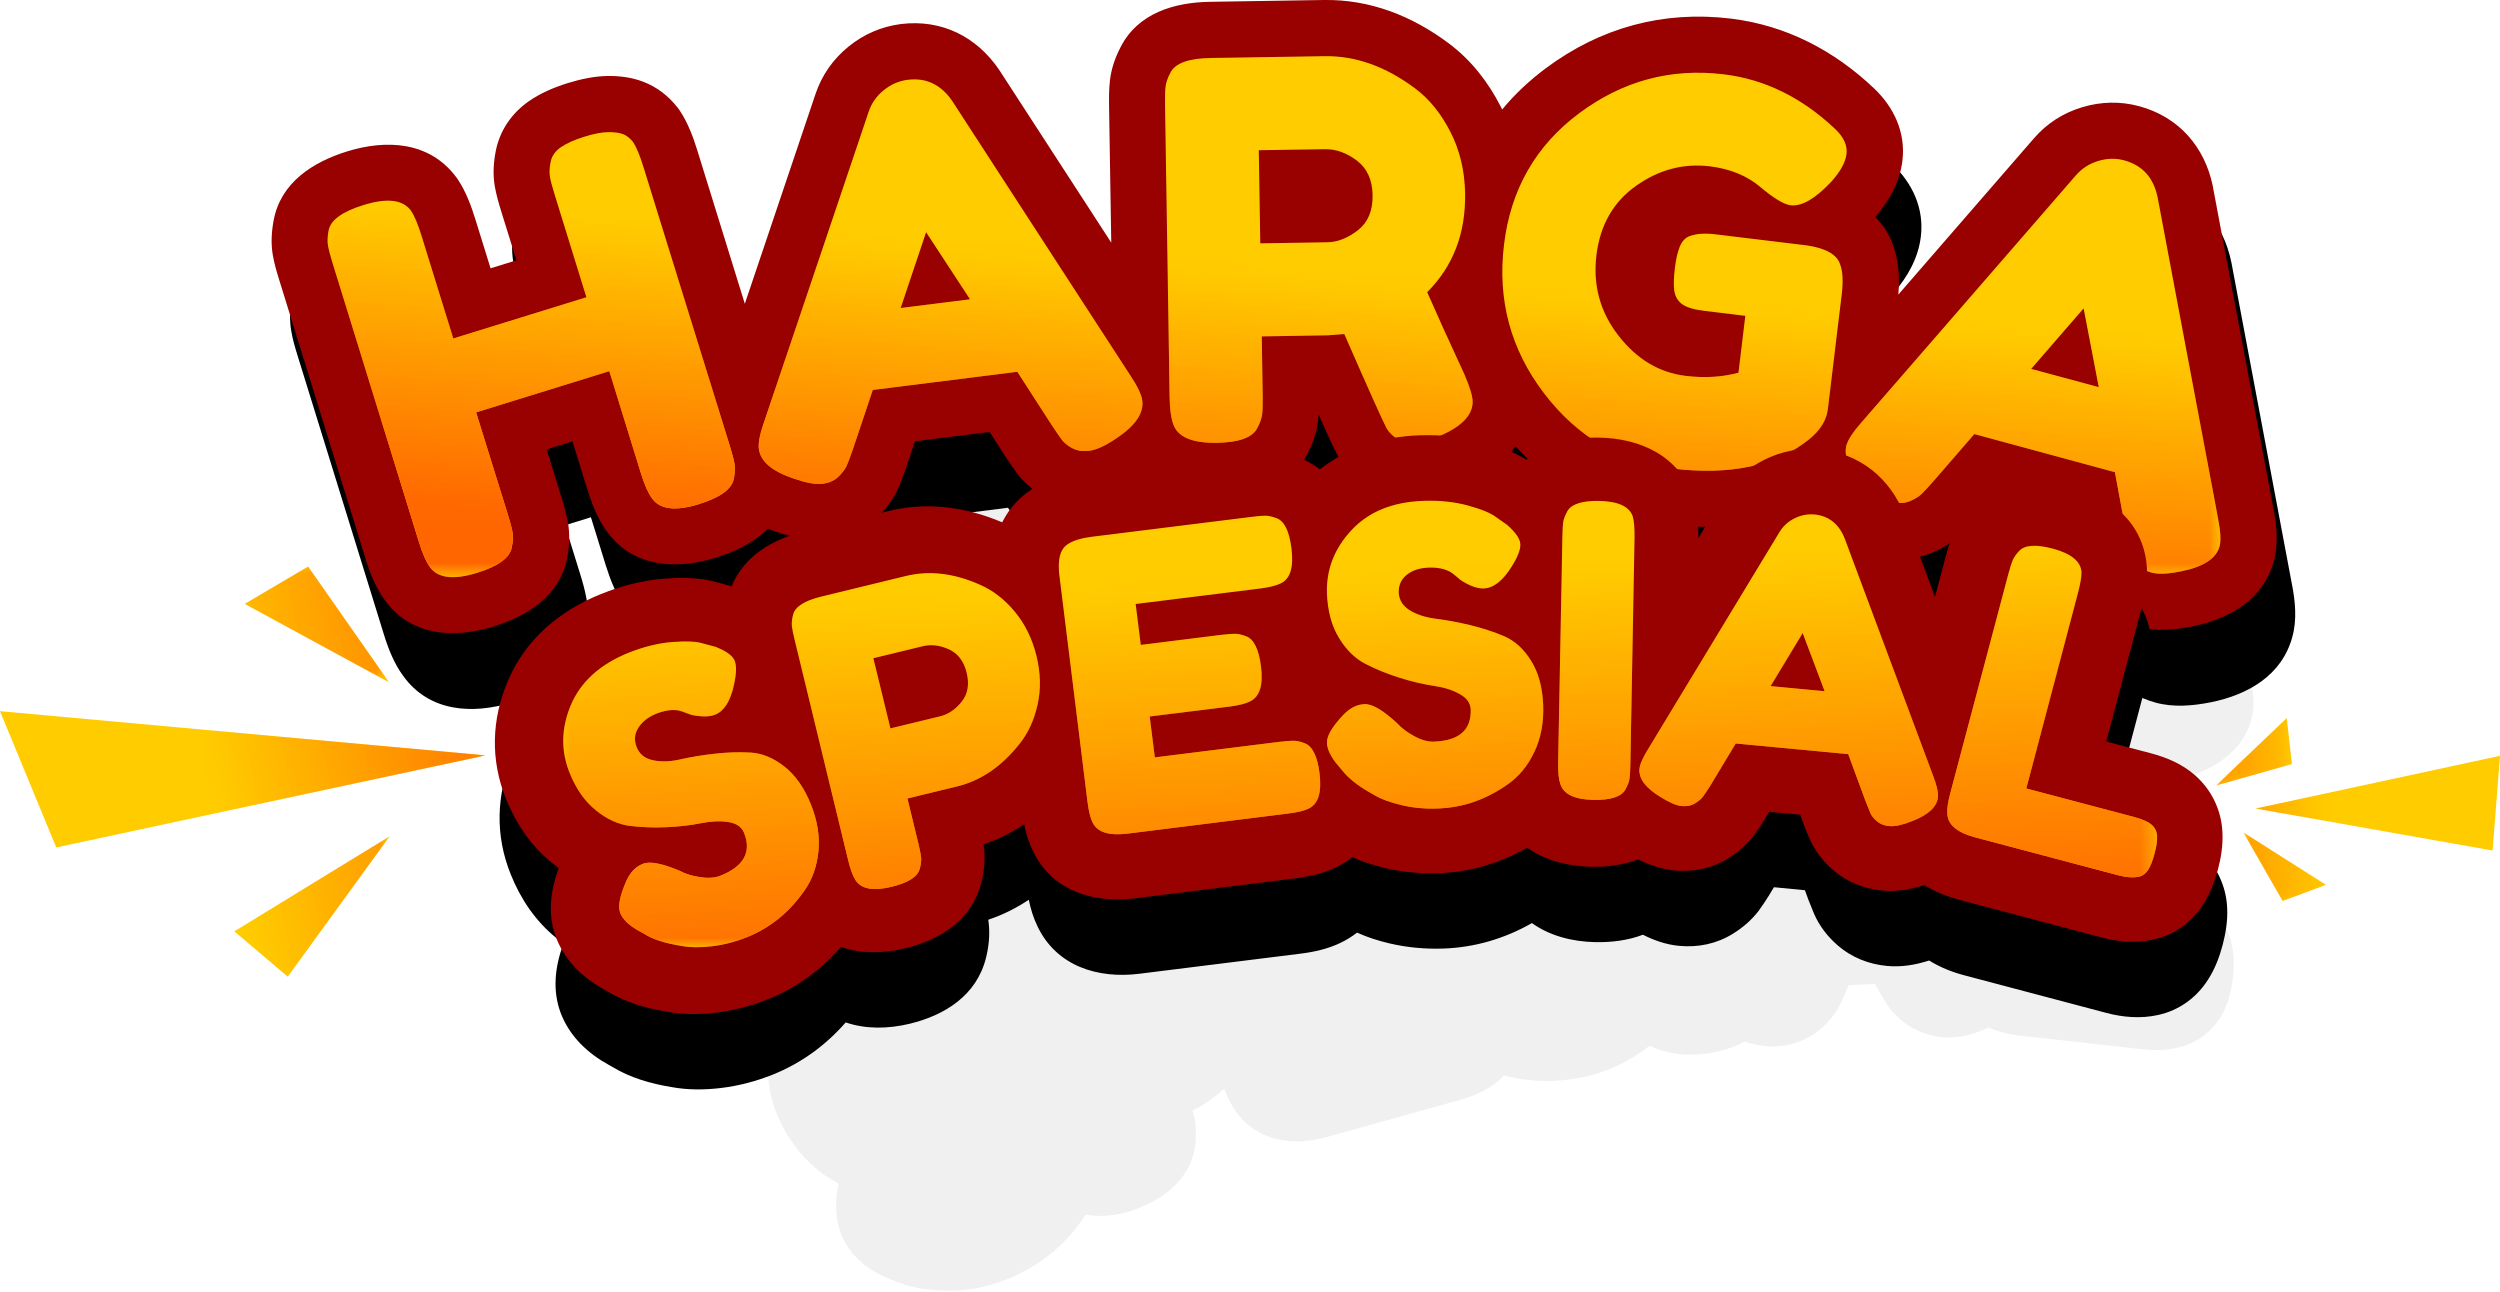 <?xml version="1.0" encoding="UTF-8"?><svg xmlns="http://www.w3.org/2000/svg" xmlns:xlink="http://www.w3.org/1999/xlink" height="93.0" preserveAspectRatio="xMidYMid meet" version="1.0" viewBox="0.0 -0.0 180.0 93.0" width="180.0" zoomAndPan="magnify"><g><g id="change1_1"><path clip-rule="evenodd" d="M137.106,38.391l6.8-10.669 c0.642-1.018,1.552-1.805,2.642-2.324c1.076-0.505,2.245-0.707,3.429-0.57c2.498,0.296,4.338,1.862,5.19,4.209l0.007,0.022 l6.519,18.841c0.375,1.025,0.657,2.137,0.527,3.234c-0.289,2.433-2.18,3.905-4.338,4.685c-1.068,0.383-2.209,0.657-3.342,0.52 c-0.289-0.029-0.57-0.087-0.845-0.159l-0.837,7.479l2.786,0.31c1.025,0.116,2.021,0.368,2.895,0.931 c1.141,0.744,1.913,1.891,2.173,3.227c0.144,0.751,0.137,1.516,0.058,2.267c-0.087,0.758-0.245,1.502-0.556,2.202 c-0.527,1.206-1.48,2.151-2.714,2.62c-1.011,0.39-2.101,0.462-3.176,0.339l-8.922-0.996c-0.794-0.087-1.552-0.282-2.252-0.578 c-0.78,0.383-1.61,0.657-2.498,0.707c-1.126,0.058-2.223-0.202-3.176-0.809c-0.686-0.44-1.27-1.003-1.704-1.696 c-0.173-0.289-0.339-0.577-0.505-0.866l-0.014-0.022l-0.253-0.455L133.1,70.94l-0.195,0.476l-0.014,0.029 c-0.152,0.354-0.31,0.707-0.491,1.047c-0.347,0.628-0.809,1.169-1.357,1.631c-0.888,0.751-1.985,1.155-3.147,1.213 c-0.794,0.043-1.552-0.101-2.296-0.347c-0.83,0.469-1.797,0.744-2.794,0.873c-1.422,0.188-2.844,0.022-4.021-0.577 c-1.494,1.177-3.227,1.985-5.125,2.332c-1.083,0.202-2.195,0.267-3.292,0.173c-0.7-0.058-1.4-0.173-2.079-0.361 c-0.26,0.274-0.556,0.534-0.895,0.765c-0.722,0.491-1.545,0.801-2.382,1.032l-9.522,2.649c-2.462,0.686-5.068,0.282-6.576-1.949 c-0.332-0.469-0.577-0.996-0.772-1.538c-0.679,0.621-1.437,1.148-2.274,1.574c0.022,0.079,0.043,0.159,0.065,0.238 c0.18,0.686,0.209,1.386,0.144,2.093c-0.231,2.346-1.971,3.826-4.021,4.663c-1.278,0.52-2.635,0.729-3.891,0.498 c-0.996,1.559-2.317,2.859-3.949,3.812c-0.953,0.563-1.971,0.996-3.039,1.285c-0.967,0.26-1.971,0.419-2.974,0.383 c-1.271-0.022-2.577-0.188-3.754-0.693l-0.224-0.079c-1.372-0.513-2.584-1.35-3.335-2.635c-0.787-1.35-0.809-2.851-0.513-4.317 c-0.152-0.079-0.31-0.166-0.462-0.253c-1.422-0.837-2.527-2.05-3.357-3.465c-1.292-2.209-1.588-4.678-0.938-7.147 c0.7-2.685,2.49-4.707,4.858-6.093c1.148-0.671,2.375-1.191,3.674-1.494c1.068-0.245,2.209-0.411,3.306-0.245l0.852,0.101 c0.426-1.761,1.761-2.967,3.364-3.739c-0.123-0.014-0.253-0.036-0.383-0.065c-0.159-0.029-0.31-0.058-0.469-0.094 c-0.722,0.96-1.776,1.682-2.895,2.223c-2.288,1.097-4.938,1.335-6.836-0.628c-0.65-0.664-1.141-1.501-1.538-2.339l-1.343-2.786 l-1.494,0.715l1.357,2.823c0.224,0.462,0.44,0.946,0.606,1.429c0.217,0.679,0.289,1.386,0.26,2.093 c-0.079,2.368-1.848,3.898-3.826,4.844c-2.288,1.097-4.938,1.335-6.836-0.628c-0.65-0.657-1.141-1.502-1.538-2.332l-7.724-16.091 c-0.224-0.462-0.448-0.946-0.606-1.437c-0.224-0.679-0.289-1.386-0.26-2.093c0.079-2.368,1.848-3.891,3.826-4.844 c2.274-1.09,4.909-1.335,6.836,0.585l0.065,0.065l0.058,0.065c0.585,0.65,1.032,1.465,1.415,2.252l1.35,2.815l1.494-0.715 l-1.364-2.851c-0.224-0.462-0.448-0.946-0.606-1.429c-0.224-0.686-0.289-1.4-0.26-2.122c0.051-1.292,0.628-2.454,1.566-3.342 c0.635-0.592,1.393-1.054,2.173-1.429c0.736-0.361,1.523-0.657,2.339-0.794c0.729-0.116,1.473-0.137,2.202,0.022 c0.873,0.188,1.66,0.628,2.31,1.242l0.101,0.094l0.094,0.108c0.585,0.65,1.032,1.458,1.415,2.245l4.245,8.843l2.389-13.348 c0.217-1.184,0.751-2.259,1.566-3.147c0.809-0.881,1.812-1.509,2.96-1.834c2.418-0.671,4.721,0.072,6.396,1.92l0.014,0.022 l8.287,9.392l-1.357-8.258c-0.087-0.513-0.159-1.032-0.18-1.545c-0.022-0.715,0.116-1.415,0.339-2.086 c0.744-2.252,2.866-3.22,5.031-3.573l6.858-1.126c2.786-0.462,5.479,0.173,7.948,1.502c1.494,0.801,2.714,1.971,3.696,3.35 c0.043,0.051,0.079,0.108,0.116,0.166c0.621-1.025,1.379-1.992,2.274-2.888c2.938-2.945,6.576-4.555,10.734-4.663 c3.4-0.094,6.526,0.989,9.305,2.931c1.386,0.975,2.317,2.404,2.368,4.129c0.036,1.321-0.433,2.548-1.141,3.638 c0.541,0.397,0.996,0.91,1.343,1.574C136.839,36.37,137.041,37.38,137.106,38.391z M141.517,53.673 c-0.043,0.022-0.087,0.051-0.123,0.072c-0.44,0.26-0.902,0.44-1.379,0.549l1.184,2.158l0.289-2.534 C141.495,53.839,141.502,53.752,141.517,53.673z M126.668,54.279c-0.144,0.014-0.289,0.022-0.433,0.036 c0.051,0.231,0.087,0.469,0.123,0.7L126.668,54.279z M115.731,51.341c-0.144-0.108-0.282-0.224-0.426-0.332 c-0.108,0.231-0.238,0.455-0.383,0.671c0.116,0.043,0.224,0.087,0.339,0.137C115.406,51.645,115.565,51.486,115.731,51.341z M104.448,52.908c-0.361-0.505-0.7-1.061-1.025-1.574c-0.108-0.159-0.209-0.318-0.31-0.476c0.014,0.115,0.022,0.238,0.022,0.354 c0.022,0.715-0.108,1.408-0.332,2.086c-0.094,0.274-0.202,0.527-0.339,0.772c0.13,0.058,0.253,0.116,0.375,0.188 C103.329,53.738,103.871,53.29,104.448,52.908z M86.069,57.68c-0.26-0.18-0.498-0.383-0.722-0.606 c-0.289-0.289-0.563-0.592-0.83-0.895l-0.022-0.022l-1.133-1.292l-4.425,1.234l-0.303,1.696l-0.007,0.029 c-0.087,0.44-0.173,0.888-0.296,1.314c-0.13,0.455-0.318,0.873-0.563,1.271c2.057-0.679,4.23-0.642,6.331-0.094 c0.108-0.339,0.26-0.671,0.448-0.989C84.943,58.64,85.463,58.105,86.069,57.68z" fill-opacity=".059" fill-rule="evenodd"/></g><g id="change1_2"><path clip-rule="evenodd" d="M138.008,26.675l9.767-11.254c0.931-1.076,2.115-1.834,3.479-2.245 c1.343-0.397,2.743-0.433,4.093-0.065c2.851,0.772,4.736,2.916,5.313,5.789l0.007,0.029l4.338,23.064 c0.253,1.263,0.39,2.606,0.043,3.862c-0.751,2.786-3.212,4.172-5.862,4.707c-1.307,0.26-2.678,0.383-3.978,0.029 c-1.242-0.339-2.346-0.996-3.162-2c-0.592-0.729-1.039-1.552-1.263-2.469c-0.108-0.462-0.209-0.931-0.303-1.4v-0.029l-0.375-2 l-5.219-1.415l-1.328,1.538l-0.022,0.022c-0.346,0.39-0.707,0.787-1.09,1.155c-0.606,0.57-1.328,0.989-2.101,1.307 c-1.234,0.498-2.563,0.527-3.84,0.18c-1.285-0.347-2.397-1.141-3.393-2.014c-0.556-0.491-1.076-1.032-1.516-1.617 c-3.162,1.538-6.778,1.79-10.33,1.357c-4.331-0.52-7.962-2.476-10.821-5.616c-0.866,1.292-2.231,2.259-3.747,2.931 c-1.104,0.491-2.288,0.888-3.516,0.91c-1.321,0.014-2.599-0.339-3.674-1.126c-0.693-0.513-1.292-1.119-1.747-1.848l-0.065-0.101 l-0.051-0.101c-0.404-0.729-0.758-1.574-1.104-2.339c-0.087-0.202-0.18-0.404-0.267-0.606c-0.014,0.137-0.022,0.282-0.043,0.419 c-0.094,0.837-0.368,1.617-0.751,2.368c-1.249,2.49-3.898,3.248-6.475,3.292c-1.725,0.029-3.436-0.31-4.779-1.184 c-0.087,0.058-0.173,0.123-0.267,0.18c-1.104,0.744-2.332,1.372-3.667,1.545c-1.271,0.159-2.555-0.036-3.682-0.65 c-0.823-0.448-1.552-1.047-2.108-1.805c-0.282-0.39-0.549-0.787-0.809-1.184l-0.022-0.029l-1.097-1.704l-5.371,0.679l-0.642,1.92 l-0.007,0.029c-0.18,0.498-0.361,1.003-0.577,1.48c-0.339,0.765-0.852,1.422-1.444,2.007c-0.953,0.931-2.166,1.465-3.479,1.631 c-1.328,0.166-2.657-0.144-3.905-0.57c-0.18-0.065-0.361-0.13-0.534-0.202c-1.003,0.996-2.353,1.66-3.754,2.093 c-2.851,0.881-5.977,0.7-7.854-1.913c-0.642-0.888-1.061-1.949-1.386-2.989l-1.076-3.479l-1.862,0.578l1.09,3.516 c0.18,0.577,0.347,1.177,0.455,1.776c0.137,0.823,0.094,1.66-0.058,2.483c-0.505,2.736-2.83,4.209-5.299,4.974 c-2.851,0.881-5.977,0.7-7.847-1.913c-0.65-0.881-1.068-1.949-1.386-2.981l-6.215-20.075c-0.18-0.578-0.354-1.177-0.455-1.776 c-0.144-0.823-0.094-1.66,0.058-2.483c0.505-2.743,2.83-4.209,5.299-4.974c2.837-0.881,5.948-0.715,7.854,1.862l0.065,0.079 l0.058,0.087c0.57,0.866,0.953,1.884,1.256,2.866l1.09,3.523l1.862-0.578l-1.104-3.559c-0.173-0.578-0.347-1.177-0.448-1.769 c-0.144-0.837-0.101-1.682,0.058-2.512c0.289-1.502,1.155-2.758,2.411-3.624c0.837-0.585,1.797-0.989,2.772-1.292 c0.924-0.289,1.891-0.505,2.859-0.52c0.866-0.007,1.74,0.101,2.555,0.404c0.989,0.375,1.826,1.018,2.483,1.848l0.101,0.13 l0.087,0.137c0.57,0.859,0.953,1.884,1.256,2.866l3.414,11.023l5.096-15.123c0.455-1.343,1.263-2.498,2.368-3.393 c1.09-0.888,2.368-1.451,3.761-1.624c2.931-0.368,5.486,0.902,7.118,3.342l0.014,0.022l8.027,12.373l-0.159-9.854 c-0.007-0.606-0.007-1.227,0.065-1.834c0.094-0.83,0.375-1.617,0.751-2.368c1.256-2.49,3.898-3.248,6.482-3.285l8.172-0.13 c3.328-0.058,6.36,1.148,8.995,3.126c1.603,1.191,2.83,2.765,3.732,4.541c0.036,0.065,0.072,0.137,0.108,0.209 c0.895-1.083,1.949-2.079,3.147-2.967c3.927-2.924,8.446-4.165,13.304-3.573c3.978,0.484,7.428,2.281,10.323,5.024 c1.451,1.379,2.288,3.198,2.043,5.212c-0.188,1.545-0.946,2.895-1.956,4.043c0.563,0.556,1.011,1.234,1.292,2.065 C138.052,24.271,138.109,25.484,138.008,26.675z" fill-rule="evenodd"/></g><g id="change2_1"><path clip-rule="evenodd" d="M136.68,21.21l9.767-11.254c0.924-1.068,2.115-1.834,3.479-2.238 c1.343-0.404,2.736-0.44,4.093-0.072c2.851,0.772,4.728,2.916,5.313,5.797v0.022l4.338,23.071c0.253,1.256,0.39,2.599,0.051,3.855 c-0.751,2.786-3.212,4.172-5.862,4.707c-1.307,0.26-2.685,0.383-3.985,0.029c-1.234-0.332-2.339-0.996-3.155-2 c-0.592-0.722-1.04-1.552-1.263-2.462c-0.108-0.469-0.209-0.938-0.303-1.408l-0.007-0.029l-0.368-1.992l-5.219-1.415l-1.328,1.53 l-0.022,0.022c-0.346,0.397-0.707,0.794-1.09,1.155c-0.606,0.57-1.328,0.989-2.101,1.307c-1.234,0.498-2.563,0.527-3.84,0.18 c-1.292-0.347-2.397-1.141-3.393-2.007c-0.563-0.498-1.076-1.04-1.516-1.624c-3.162,1.545-6.778,1.79-10.33,1.364 c-4.331-0.527-7.962-2.483-10.821-5.616c-0.866,1.285-2.231,2.252-3.747,2.924c-1.112,0.491-2.288,0.888-3.516,0.91 c-1.321,0.022-2.606-0.339-3.674-1.126c-0.693-0.505-1.299-1.119-1.754-1.848l-0.058-0.101l-0.051-0.094 c-0.404-0.736-0.758-1.574-1.104-2.339c-0.087-0.202-0.18-0.411-0.274-0.614c-0.007,0.144-0.022,0.282-0.036,0.419 c-0.094,0.837-0.375,1.624-0.751,2.368c-1.256,2.49-3.898,3.248-6.482,3.292c-1.718,0.029-3.429-0.31-4.772-1.184 c-0.087,0.065-0.18,0.123-0.267,0.188c-1.104,0.736-2.339,1.372-3.674,1.538c-1.271,0.159-2.548-0.036-3.682-0.65 c-0.823-0.448-1.545-1.04-2.101-1.805c-0.282-0.383-0.549-0.787-0.816-1.184l-0.014-0.022L71.249,31.1l-5.371,0.671l-0.642,1.92 l-0.014,0.029c-0.173,0.498-0.354,1.003-0.57,1.487c-0.346,0.758-0.852,1.422-1.444,2c-0.953,0.938-2.173,1.465-3.487,1.631 c-1.321,0.166-2.649-0.144-3.898-0.57c-0.18-0.065-0.361-0.13-0.534-0.195c-1.003,0.989-2.361,1.653-3.761,2.086 c-2.844,0.881-5.977,0.7-7.847-1.913c-0.642-0.881-1.061-1.949-1.386-2.989l-1.076-3.479l-1.862,0.578l1.09,3.516 c0.173,0.577,0.347,1.177,0.448,1.776c0.144,0.83,0.101,1.66-0.051,2.483c-0.505,2.743-2.83,4.216-5.299,4.974 c-2.851,0.888-5.977,0.707-7.847-1.906c-0.65-0.888-1.068-1.949-1.386-2.989l-6.215-20.075c-0.18-0.578-0.354-1.177-0.455-1.769 c-0.144-0.83-0.094-1.668,0.058-2.49c0.505-2.736,2.83-4.209,5.291-4.974c2.844-0.881,5.948-0.715,7.861,1.862l0.065,0.087 l0.058,0.087c0.57,0.859,0.953,1.884,1.256,2.866l1.09,3.516l1.862-0.578l-1.104-3.552c-0.18-0.578-0.347-1.177-0.455-1.776 c-0.144-0.837-0.094-1.682,0.065-2.512c0.289-1.502,1.155-2.758,2.404-3.624c0.845-0.585,1.805-0.989,2.779-1.292 c0.917-0.282,1.891-0.498,2.859-0.513c0.866-0.014,1.74,0.094,2.555,0.404c0.989,0.368,1.826,1.018,2.476,1.841l0.101,0.13 l0.094,0.137c0.57,0.859,0.953,1.884,1.256,2.866l3.414,11.023l5.096-15.123c0.455-1.343,1.263-2.498,2.368-3.393 c1.09-0.888,2.368-1.444,3.761-1.624c2.931-0.368,5.486,0.902,7.118,3.342l0.014,0.022l8.027,12.373l-0.159-9.854 c-0.007-0.606-0.007-1.227,0.065-1.826c0.094-0.837,0.368-1.624,0.751-2.368c1.249-2.49,3.898-3.256,6.475-3.292l8.179-0.13 c3.328-0.051,6.353,1.148,8.995,3.126c1.603,1.198,2.823,2.765,3.732,4.541c0.036,0.072,0.072,0.144,0.108,0.217 c0.895-1.09,1.949-2.079,3.147-2.974c3.927-2.924,8.439-4.158,13.304-3.573c3.978,0.484,7.428,2.281,10.323,5.024 c1.451,1.379,2.288,3.198,2.043,5.212c-0.188,1.545-0.946,2.895-1.956,4.05c0.563,0.549,1.011,1.234,1.292,2.057 C136.723,18.806,136.781,20.019,136.68,21.21z" fill="#900" fill-rule="evenodd"/></g><g id="change3_3"><path d="M39.645,11.66c0.079-0.419,0.325-0.772,0.736-1.061c0.419-0.282,0.975-0.534,1.675-0.751 c0.693-0.217,1.271-0.332,1.718-0.332c0.448-0.007,0.801,0.036,1.076,0.137c0.267,0.101,0.513,0.296,0.729,0.57 c0.245,0.368,0.498,0.982,0.758,1.826l6.215,20.068c0.173,0.556,0.282,0.975,0.332,1.263c0.051,0.289,0.036,0.642-0.043,1.068 c-0.137,0.758-0.975,1.372-2.519,1.848c-1.689,0.527-2.815,0.383-3.378-0.419c-0.274-0.368-0.541-0.967-0.801-1.812l-2.274-7.341 l-9.587,2.967l2.288,7.378c0.173,0.556,0.282,0.975,0.332,1.263c0.051,0.289,0.036,0.642-0.051,1.061 c-0.13,0.758-0.975,1.379-2.519,1.855c-1.682,0.52-2.808,0.383-3.378-0.419c-0.267-0.368-0.534-0.975-0.794-1.819l-6.215-20.068 c-0.173-0.556-0.282-0.982-0.332-1.271c-0.051-0.282-0.036-0.642,0.043-1.061c0.137-0.758,0.975-1.372,2.519-1.848 c1.689-0.527,2.83-0.39,3.414,0.404c0.253,0.375,0.505,0.982,0.765,1.826l2.281,7.378l9.587-2.967l-2.296-7.414 c-0.173-0.556-0.282-0.975-0.332-1.263C39.544,12.439,39.559,12.086,39.645,11.66z M68.593,7.321L81.37,27.014 c0.527,0.794,0.823,1.408,0.873,1.834c0.116,0.902-0.505,1.805-1.87,2.714c-0.794,0.534-1.444,0.83-1.927,0.888 c-0.491,0.065-0.902,0-1.249-0.188c-0.339-0.18-0.592-0.39-0.765-0.628c-0.166-0.231-0.411-0.585-0.722-1.054l-2.462-3.812 l-10.409,1.307l-1.444,4.302c-0.188,0.534-0.332,0.924-0.44,1.162c-0.108,0.245-0.31,0.505-0.592,0.78 c-0.282,0.282-0.671,0.448-1.155,0.513c-0.491,0.058-1.184-0.072-2.093-0.39c-1.538-0.52-2.368-1.227-2.476-2.13 c-0.058-0.426,0.079-1.09,0.397-1.992l7.508-22.277c0.202-0.606,0.563-1.126,1.083-1.545c0.52-0.426,1.09-0.671,1.718-0.751 C66.694,5.574,67.777,6.101,68.593,7.321z M66.68,16.72l-1.834,5.457l4.995-0.628L66.68,16.72z M105.43,26.942 c0.39,0.902,0.592,1.559,0.599,1.964c0.014,0.953-0.758,1.776-2.31,2.454c-0.801,0.368-1.451,0.556-1.942,0.563 c-0.491,0.007-0.895-0.108-1.213-0.339c-0.325-0.238-0.563-0.476-0.715-0.729c-0.26-0.476-1.278-2.743-3.061-6.807l-1.177,0.094 l-4.764,0.079l0.065,4.274c0.007,0.585,0,1.018-0.036,1.314c-0.036,0.289-0.144,0.621-0.347,1.003 c-0.339,0.686-1.321,1.047-2.931,1.068c-1.769,0.029-2.808-0.419-3.126-1.35c-0.159-0.426-0.245-1.083-0.26-1.964L83.882,7.552 c-0.007-0.578,0-1.011,0.036-1.307c0.036-0.289,0.144-0.628,0.346-1.003c0.339-0.693,1.321-1.047,2.931-1.068l8.179-0.13 c2.223-0.036,4.389,0.736,6.511,2.317c1.025,0.765,1.87,1.812,2.548,3.14s1.032,2.815,1.054,4.454 c0.043,2.851-0.859,5.212-2.729,7.082C103.337,22.373,104.225,24.336,105.43,26.942z M90.74,17.521l4.844-0.079 c0.736-0.014,1.458-0.303,2.187-0.866c0.722-0.57,1.076-1.408,1.054-2.519c-0.014-1.104-0.397-1.942-1.133-2.498 c-0.744-0.556-1.502-0.83-2.288-0.816l-4.772,0.072L90.74,17.521z M123.52,16.872l6.612,0.801c1.35,0.209,2.13,0.664,2.353,1.35 c0.195,0.505,0.231,1.227,0.123,2.151l-1.003,8.273c-0.094,0.801-0.541,1.523-1.328,2.166c-2.368,1.92-5.66,2.628-9.868,2.122 c-3.732-0.455-6.807-2.252-9.226-5.407c-2.411-3.155-3.378-6.721-2.895-10.705c0.476-3.985,2.288-7.139,5.414-9.471 c3.133-2.332,6.598-3.263,10.409-2.801c2.952,0.354,5.631,1.675,8.027,3.941c0.614,0.585,0.888,1.184,0.809,1.797 c-0.072,0.614-0.448,1.285-1.119,2.021c-1.141,1.206-2.108,1.769-2.909,1.668c-0.476-0.058-1.198-0.491-2.166-1.307 c-0.975-0.823-2.18-1.314-3.638-1.494c-1.906-0.231-3.674,0.238-5.313,1.4c-1.646,1.162-2.592,2.823-2.859,4.995 c-0.26,2.166,0.267,4.1,1.588,5.797s2.931,2.664,4.837,2.895c1.379,0.166,2.649,0.087,3.804-0.231l0.491-4.093l-2.967-0.361 c-0.772-0.094-1.314-0.26-1.617-0.505c-0.303-0.238-0.476-0.556-0.534-0.96c-0.051-0.397-0.036-0.931,0.043-1.595 c0.079-0.664,0.202-1.191,0.361-1.574c0.166-0.39,0.404-0.642,0.722-0.751C122.149,16.821,122.762,16.778,123.52,16.872z M155.355,14.237l4.338,23.064c0.188,0.946,0.231,1.617,0.115,2.036c-0.238,0.873-1.162,1.473-2.765,1.797 c-0.938,0.195-1.646,0.224-2.122,0.094c-0.476-0.13-0.837-0.347-1.083-0.65c-0.245-0.296-0.397-0.592-0.469-0.866 c-0.065-0.282-0.152-0.7-0.267-1.256l-0.83-4.461l-10.121-2.743l-2.974,3.429c-0.375,0.426-0.657,0.729-0.852,0.91 c-0.195,0.18-0.469,0.347-0.837,0.498c-0.368,0.152-0.794,0.159-1.263,0.029c-0.476-0.13-1.076-0.513-1.79-1.148 c-1.227-1.068-1.725-2.036-1.487-2.916c0.116-0.411,0.491-0.982,1.126-1.696l15.405-17.751c0.426-0.484,0.953-0.823,1.595-1.018 c0.642-0.195,1.263-0.209,1.87-0.043C154.265,11.905,155.066,12.8,155.355,14.237z M150.02,22.206l-3.775,4.353l4.865,1.314 L150.02,22.206z" fill="#FC0"/></g><defs><filter filterUnits="userSpaceOnUse" height="37.515" id="b" width="136.29" x="23.583" xlink:actuate="onLoad" xlink:show="other" xlink:type="simple" xmlns:xlink="http://www.w3.org/1999/xlink" y="4.043"><feColorMatrix values="1 0 0 0 0 0 1 0 0 0 0 0 1 0 0 0 0 0 1 0"/></filter></defs><mask height="37.515" id="c" maskUnits="userSpaceOnUse" width="136.29" x="23.583" y="4.043"><linearGradient gradientTransform="matrix(.046 0 0 -.046 -189.773 173.092)" gradientUnits="userSpaceOnUse" id="a" x1="6051.707" x2="6088.682" xlink:actuate="onLoad" xlink:show="other" xlink:type="simple" xmlns:xlink="http://www.w3.org/1999/xlink" y1="2867.183" y2="3341.543"><stop offset="0" stop-color="#fff"/><stop offset="1" stop-color="#fff" stop-opacity="0"/></linearGradient><path clip-rule="evenodd" d="M23.584 4.044H159.874V41.56H23.584z" fill="url(#a)" fill-rule="evenodd" filter="url(#b)"/></mask><g id="change4_4"><path d="M39.645,11.66 c0.079-0.419,0.325-0.772,0.736-1.061c0.419-0.282,0.975-0.534,1.675-0.751c0.693-0.217,1.271-0.332,1.718-0.332 c0.448-0.007,0.801,0.036,1.076,0.137c0.267,0.101,0.513,0.296,0.729,0.57c0.245,0.368,0.498,0.982,0.758,1.826l6.215,20.068 c0.173,0.556,0.282,0.975,0.332,1.263c0.051,0.289,0.036,0.642-0.043,1.068c-0.137,0.758-0.975,1.372-2.519,1.848 c-1.689,0.527-2.815,0.383-3.378-0.419c-0.274-0.368-0.541-0.967-0.801-1.812l-2.274-7.341l-9.587,2.967l2.288,7.378 c0.173,0.556,0.282,0.975,0.332,1.263c0.051,0.289,0.036,0.642-0.051,1.061c-0.13,0.758-0.975,1.379-2.519,1.855 c-1.682,0.52-2.808,0.383-3.378-0.419c-0.267-0.368-0.534-0.975-0.794-1.819l-6.215-20.068c-0.173-0.556-0.282-0.982-0.332-1.271 c-0.051-0.282-0.036-0.642,0.043-1.061c0.137-0.758,0.975-1.372,2.519-1.848c1.689-0.527,2.83-0.39,3.414,0.404 c0.253,0.375,0.505,0.982,0.765,1.826l2.281,7.378l9.587-2.967l-2.296-7.414c-0.173-0.556-0.282-0.975-0.332-1.263 C39.544,12.439,39.559,12.086,39.645,11.66z M68.593,7.321L81.37,27.014c0.527,0.794,0.823,1.408,0.873,1.834 c0.116,0.902-0.505,1.805-1.87,2.714c-0.794,0.534-1.444,0.83-1.927,0.888c-0.491,0.065-0.902,0-1.249-0.188 c-0.339-0.18-0.592-0.39-0.765-0.628c-0.166-0.231-0.411-0.585-0.722-1.054l-2.462-3.812l-10.409,1.307l-1.444,4.302 c-0.188,0.534-0.332,0.924-0.44,1.162c-0.108,0.245-0.31,0.505-0.592,0.78c-0.282,0.282-0.671,0.448-1.155,0.513 c-0.491,0.058-1.184-0.072-2.093-0.39c-1.538-0.52-2.368-1.227-2.476-2.13c-0.058-0.426,0.079-1.09,0.397-1.992l7.508-22.277 c0.202-0.606,0.563-1.126,1.083-1.545c0.52-0.426,1.09-0.671,1.718-0.751C66.694,5.574,67.777,6.101,68.593,7.321z M66.68,16.72 l-1.834,5.457l4.995-0.628L66.68,16.72z M105.43,26.942c0.39,0.902,0.592,1.559,0.599,1.964c0.014,0.953-0.758,1.776-2.31,2.454 c-0.801,0.368-1.451,0.556-1.942,0.563c-0.491,0.007-0.895-0.108-1.213-0.339c-0.325-0.238-0.563-0.476-0.715-0.729 c-0.26-0.476-1.278-2.743-3.061-6.807l-1.177,0.094l-4.764,0.079l0.065,4.274c0.007,0.585,0,1.018-0.036,1.314 c-0.036,0.289-0.144,0.621-0.347,1.003c-0.339,0.686-1.321,1.047-2.931,1.068c-1.769,0.029-2.808-0.419-3.126-1.35 c-0.159-0.426-0.245-1.083-0.26-1.964L83.882,7.552c-0.007-0.578,0-1.011,0.036-1.307c0.036-0.289,0.144-0.628,0.346-1.003 c0.339-0.693,1.321-1.047,2.931-1.068l8.179-0.13c2.223-0.036,4.389,0.736,6.511,2.317c1.025,0.765,1.87,1.812,2.548,3.14 s1.032,2.815,1.054,4.454c0.043,2.851-0.859,5.212-2.729,7.082C103.337,22.373,104.225,24.336,105.43,26.942z M90.74,17.521 l4.844-0.079c0.736-0.014,1.458-0.303,2.187-0.866c0.722-0.57,1.076-1.408,1.054-2.519c-0.014-1.104-0.397-1.942-1.133-2.498 c-0.744-0.556-1.502-0.83-2.288-0.816l-4.772,0.072L90.74,17.521z M123.52,16.872l6.612,0.801c1.35,0.209,2.13,0.664,2.353,1.35 c0.195,0.505,0.231,1.227,0.123,2.151l-1.003,8.273c-0.094,0.801-0.541,1.523-1.328,2.166c-2.368,1.92-5.66,2.628-9.868,2.122 c-3.732-0.455-6.807-2.252-9.226-5.407c-2.411-3.155-3.378-6.721-2.895-10.705c0.476-3.985,2.288-7.139,5.414-9.471 c3.133-2.332,6.598-3.263,10.409-2.801c2.952,0.354,5.631,1.675,8.027,3.941c0.614,0.585,0.888,1.184,0.809,1.797 c-0.072,0.614-0.448,1.285-1.119,2.021c-1.141,1.206-2.108,1.769-2.909,1.668c-0.476-0.058-1.198-0.491-2.166-1.307 c-0.975-0.823-2.18-1.314-3.638-1.494c-1.906-0.231-3.674,0.238-5.313,1.4c-1.646,1.162-2.592,2.823-2.859,4.995 c-0.26,2.166,0.267,4.1,1.588,5.797s2.931,2.664,4.837,2.895c1.379,0.166,2.649,0.087,3.804-0.231l0.491-4.093l-2.967-0.361 c-0.772-0.094-1.314-0.26-1.617-0.505c-0.303-0.238-0.476-0.556-0.534-0.96c-0.051-0.397-0.036-0.931,0.043-1.595 c0.079-0.664,0.202-1.191,0.361-1.574c0.166-0.39,0.404-0.642,0.722-0.751C122.149,16.821,122.762,16.778,123.52,16.872z M155.355,14.237l4.338,23.064c0.188,0.946,0.231,1.617,0.115,2.036c-0.238,0.873-1.162,1.473-2.765,1.797 c-0.938,0.195-1.646,0.224-2.122,0.094c-0.476-0.13-0.837-0.347-1.083-0.65c-0.245-0.296-0.397-0.592-0.469-0.866 c-0.065-0.282-0.152-0.7-0.267-1.256l-0.83-4.461l-10.121-2.743l-2.974,3.429c-0.375,0.426-0.657,0.729-0.852,0.91 c-0.195,0.18-0.469,0.347-0.837,0.498c-0.368,0.152-0.794,0.159-1.263,0.029c-0.476-0.13-1.076-0.513-1.79-1.148 c-1.227-1.068-1.725-2.036-1.487-2.916c0.116-0.411,0.491-0.982,1.126-1.696l15.405-17.751c0.426-0.484,0.953-0.823,1.595-1.018 c0.642-0.195,1.263-0.209,1.87-0.043C154.265,11.905,155.066,12.8,155.355,14.237z M150.02,22.206l-3.775,4.353l4.865,1.314 L150.02,22.206z" fill="#F60" mask="url(#c)"/></g><g id="change1_3"><path clip-rule="evenodd" d="M139.654,48.411l0.772-2.895c0.137-0.52,0.289-1.047,0.491-1.545 c0.318-0.78,0.787-1.458,1.35-2.072c1.877-2.05,4.562-2.216,7.082-1.552c2.88,0.765,5.306,2.678,5.551,5.84l0.014,0.123v0.115 c0.029,0.96-0.159,1.927-0.404,2.844l-2.527,9.55l3.191,0.845c1.169,0.31,2.288,0.772,3.205,1.588 c1.206,1.054,1.906,2.527,1.978,4.129c0.043,0.895-0.101,1.783-0.325,2.649c-0.231,0.866-0.549,1.711-1.032,2.469 c-0.823,1.314-2.086,2.245-3.609,2.577c-1.242,0.282-2.534,0.173-3.754-0.152l-10.222-2.707c-0.91-0.238-1.761-0.592-2.519-1.061 c-0.982,0.318-2,0.491-3.039,0.39c-1.314-0.123-2.555-0.614-3.552-1.487c-0.722-0.628-1.314-1.393-1.696-2.274 c-0.152-0.361-0.296-0.722-0.44-1.09l-0.007-0.029l-0.209-0.57l-2.231-0.217l-0.318,0.527l-0.014,0.029 c-0.245,0.383-0.491,0.765-0.758,1.133c-0.513,0.671-1.148,1.22-1.862,1.66c-1.169,0.729-2.512,1.003-3.876,0.873 c-0.931-0.087-1.79-0.39-2.606-0.801c-1.054,0.404-2.231,0.556-3.407,0.534c-1.689-0.029-3.313-0.462-4.584-1.372 c-1.949,1.112-4.1,1.754-6.374,1.834c-1.299,0.043-2.599-0.072-3.862-0.368c-0.809-0.188-1.603-0.44-2.353-0.78 c-0.354,0.274-0.744,0.52-1.177,0.729c-0.924,0.448-1.942,0.671-2.96,0.794L82.034,70.11c-2.989,0.375-5.955-0.541-7.327-3.4 c-0.303-0.614-0.498-1.263-0.635-1.927c-0.895,0.599-1.87,1.09-2.916,1.437c0.014,0.094,0.022,0.188,0.036,0.289 c0.087,0.83,0,1.653-0.202,2.462c-0.671,2.693-2.952,4.122-5.479,4.736c-1.581,0.383-3.198,0.397-4.62-0.094 c-1.437,1.646-3.191,2.931-5.255,3.761c-1.213,0.484-2.469,0.816-3.768,0.967c-1.169,0.137-2.361,0.144-3.523-0.072 c-1.48-0.245-2.967-0.664-4.252-1.451l-0.245-0.137c-1.516-0.83-2.779-2.014-3.436-3.638c-0.679-1.711-0.448-3.465,0.159-5.118 c-0.173-0.123-0.339-0.245-0.498-0.375c-1.516-1.22-2.592-2.823-3.306-4.613c-1.126-2.794-1.04-5.717,0.137-8.489 c1.285-3.003,3.718-5.046,6.713-6.251c1.451-0.585,2.967-0.982,4.533-1.104c1.292-0.101,2.649-0.094,3.898,0.282l0.967,0.267 c0.888-2.187,2.96-3.393,5.234-3.949l6.107-1.48c2.758-0.671,5.551-0.282,8.143,0.823c0.18-0.375,0.411-0.736,0.686-1.076 c1.278-1.595,3.147-2.281,5.111-2.527l11.485-1.429c0.534-0.065,1.083-0.123,1.617-0.116c0.837,0,1.646,0.18,2.425,0.476 c0.585,0.217,1.097,0.505,1.538,0.859c2.043-1.595,4.541-2.353,7.183-2.447c1.566-0.058,3.133,0.087,4.642,0.505 c1.054,0.289,2.13,0.664,3.068,1.249c1.4-1.206,3.299-1.631,5.219-1.595c2.989,0.051,5.789,1.335,6.786,4.346l0.036,0.116 l0.036,0.115c0.238,0.866,0.296,1.776,0.289,2.664l1.747-2.888c0.722-1.191,1.747-2.13,3.003-2.758 c1.227-0.614,2.584-0.881,3.956-0.751c2.873,0.274,5.096,2.043,6.129,4.721l0.014,0.029L139.654,48.411z" fill-rule="evenodd"/></g><g id="change2_2"><path clip-rule="evenodd" d="M139.322,42.982l0.765-2.895c0.137-0.527,0.296-1.047,0.498-1.545 c0.318-0.78,0.787-1.458,1.35-2.072c1.877-2.05,4.555-2.216,7.074-1.552c2.888,0.765,5.306,2.678,5.558,5.84l0.007,0.116 l0.007,0.123c0.022,0.96-0.166,1.92-0.404,2.844l-2.527,9.55l3.183,0.837c1.177,0.31,2.288,0.78,3.212,1.595 c1.198,1.054,1.906,2.527,1.971,4.129c0.043,0.895-0.094,1.783-0.325,2.649s-0.549,1.711-1.025,2.469 c-0.83,1.314-2.093,2.245-3.609,2.577c-1.249,0.282-2.534,0.173-3.761-0.152l-10.222-2.707c-0.902-0.238-1.761-0.592-2.519-1.061 c-0.982,0.31-1.992,0.491-3.032,0.39c-1.321-0.123-2.555-0.614-3.559-1.487c-0.722-0.635-1.307-1.393-1.689-2.274 c-0.159-0.361-0.303-0.722-0.44-1.09l-0.014-0.036l-0.209-0.57l-2.231-0.209l-0.31,0.52l-0.022,0.029 c-0.238,0.39-0.484,0.772-0.758,1.133c-0.505,0.679-1.141,1.227-1.855,1.668c-1.169,0.722-2.519,1.003-3.884,0.873 c-0.924-0.087-1.79-0.39-2.606-0.801c-1.054,0.404-2.223,0.556-3.407,0.534c-1.689-0.036-3.313-0.469-4.584-1.372 c-1.942,1.112-4.1,1.754-6.367,1.834c-1.299,0.043-2.599-0.072-3.869-0.368c-0.801-0.195-1.595-0.44-2.353-0.787 c-0.346,0.282-0.736,0.527-1.177,0.736c-0.924,0.448-1.942,0.671-2.952,0.794l-11.543,1.437c-2.989,0.375-5.948-0.549-7.32-3.4 c-0.303-0.614-0.505-1.263-0.635-1.927c-0.902,0.599-1.877,1.09-2.924,1.437c0.014,0.094,0.029,0.188,0.036,0.282 c0.094,0.837,0.007,1.66-0.195,2.469c-0.671,2.693-2.952,4.122-5.486,4.736c-1.581,0.383-3.198,0.397-4.62-0.094 c-1.429,1.646-3.191,2.931-5.255,3.761c-1.206,0.484-2.469,0.816-3.761,0.967c-1.169,0.137-2.368,0.144-3.53-0.072 c-1.473-0.245-2.967-0.664-4.252-1.451l-0.245-0.137c-1.509-0.83-2.772-2.014-3.429-3.645c-0.686-1.704-0.455-3.458,0.152-5.111 c-0.166-0.123-0.332-0.245-0.498-0.375c-1.509-1.22-2.584-2.823-3.306-4.613c-1.126-2.794-1.04-5.724,0.144-8.489 c1.278-3.003,3.71-5.046,6.706-6.251c1.451-0.585,2.974-0.982,4.533-1.104c1.292-0.101,2.649-0.094,3.898,0.282l0.975,0.267 c0.888-2.195,2.952-3.393,5.226-3.949l6.107-1.48c2.765-0.671,5.551-0.282,8.143,0.823c0.188-0.375,0.411-0.736,0.686-1.076 c1.278-1.595,3.155-2.281,5.118-2.527l11.478-1.429c0.534-0.072,1.083-0.123,1.624-0.123c0.837,0.007,1.639,0.188,2.426,0.484 c0.578,0.217,1.09,0.505,1.538,0.859c2.036-1.595,4.541-2.361,7.183-2.454c1.559-0.051,3.126,0.094,4.634,0.513 c1.054,0.289,2.13,0.664,3.068,1.249c1.4-1.206,3.299-1.631,5.226-1.595c2.981,0.051,5.789,1.335,6.786,4.346l0.036,0.115 l0.029,0.116c0.238,0.859,0.296,1.769,0.289,2.664l1.747-2.888c0.722-1.191,1.754-2.137,3.003-2.758 c1.234-0.614,2.592-0.881,3.963-0.751c2.866,0.274,5.089,2.043,6.129,4.721l0.007,0.029L139.322,42.982z" fill="#900" fill-rule="evenodd"/></g><g id="change3_4"><path d="M45.998,67.021c-0.707-0.39-1.148-0.816-1.335-1.278c-0.188-0.462-0.043-1.234,0.433-2.31 c0.274-0.621,0.671-1.032,1.177-1.234c0.513-0.209,1.4-0.036,2.678,0.505c0.375,0.209,0.859,0.354,1.444,0.448 c0.585,0.094,1.076,0.058,1.48-0.101c1.689-0.679,2.252-1.711,1.696-3.09c-0.166-0.419-0.541-0.679-1.112-0.772 c-0.578-0.094-1.234-0.065-1.978,0.079c-0.744,0.152-1.566,0.245-2.483,0.289c-0.91,0.043-1.79,0.007-2.635-0.094 c-0.845-0.108-1.66-0.476-2.454-1.119c-0.801-0.642-1.429-1.538-1.899-2.707c-0.642-1.595-0.606-3.227,0.101-4.894 c0.715-1.668,2.093-2.916,4.151-3.747c1.09-0.433,2.137-0.693,3.155-0.772c1.011-0.079,1.747-0.043,2.209,0.108l0.888,0.238 c0.772,0.303,1.234,0.635,1.379,0.996c0.152,0.368,0.13,0.953-0.051,1.761c-0.253,1.162-0.7,1.87-1.357,2.13 c-0.383,0.159-0.924,0.166-1.639,0.029c-0.065-0.014-0.209-0.065-0.419-0.144c-0.217-0.087-0.404-0.152-0.563-0.188 c-0.476-0.079-1.011-0.007-1.603,0.231c-0.592,0.238-1.025,0.577-1.299,1.018c-0.282,0.433-0.318,0.902-0.116,1.408 c0.202,0.498,0.592,0.809,1.184,0.931c0.585,0.123,1.242,0.101,1.978-0.072c0.736-0.166,1.559-0.303,2.469-0.404 c0.902-0.101,1.769-0.13,2.592-0.079c0.823,0.051,1.624,0.39,2.418,1.011c0.787,0.621,1.415,1.523,1.891,2.7 c0.476,1.184,0.657,2.317,0.549,3.407c-0.116,1.09-0.448,2.036-1.018,2.83c-1.083,1.552-2.462,2.671-4.129,3.342 c-0.859,0.339-1.704,0.563-2.555,0.657c-0.845,0.101-1.566,0.087-2.166-0.029c-1.191-0.195-2.093-0.484-2.693-0.881L45.998,67.021z M73.068,44.043c0.736,0.888,1.256,1.949,1.559,3.183c0.303,1.242,0.325,2.418,0.072,3.537c-0.253,1.119-0.693,2.065-1.335,2.844 c-1.278,1.603-2.765,2.606-4.461,3.017l-3.566,0.866l0.78,3.227c0.108,0.44,0.173,0.772,0.202,0.996 c0.022,0.224-0.007,0.498-0.094,0.823c-0.137,0.578-0.816,1.018-2.036,1.314c-1.328,0.318-2.195,0.159-2.599-0.491 c-0.188-0.296-0.368-0.78-0.527-1.444l-3.848-15.838c-0.108-0.44-0.173-0.772-0.202-0.996c-0.022-0.224,0.007-0.498,0.087-0.823 c0.144-0.577,0.823-1.011,2.043-1.307l6.107-1.487c1.675-0.404,3.451-0.195,5.32,0.642C71.495,42.506,72.332,43.155,73.068,44.043z M67.705,51.572c0.57-0.144,1.083-0.484,1.53-1.04c0.448-0.556,0.57-1.249,0.368-2.086c-0.202-0.837-0.628-1.4-1.285-1.696 c-0.657-0.296-1.278-0.368-1.87-0.224l-3.566,0.866l1.227,5.053L67.705,51.572z M83.146,54.532l8.973-1.119 c0.448-0.051,0.787-0.079,1.011-0.079c0.224,0,0.498,0.058,0.809,0.18c0.556,0.209,0.917,0.931,1.068,2.173 c0.166,1.364-0.094,2.202-0.78,2.527c-0.318,0.159-0.816,0.282-1.494,0.361l-11.543,1.444c-1.357,0.166-2.202-0.101-2.527-0.816 c-0.152-0.296-0.274-0.78-0.361-1.465l-2.014-16.199c-0.13-0.989-0.029-1.689,0.296-2.093s1.003-0.671,2.036-0.801l11.478-1.429 c0.448-0.058,0.787-0.087,1.011-0.087c0.231,0,0.498,0.065,0.809,0.18c0.556,0.209,0.917,0.931,1.068,2.18 c0.173,1.357-0.087,2.202-0.78,2.519c-0.318,0.159-0.816,0.282-1.494,0.368l-8.944,1.112l0.368,2.945l5.768-0.722 c0.448-0.051,0.787-0.079,1.011-0.079c0.231,0,0.498,0.058,0.809,0.18c0.556,0.209,0.917,0.931,1.068,2.173 c0.173,1.364-0.101,2.202-0.809,2.527c-0.318,0.159-0.816,0.282-1.494,0.368l-5.71,0.707L83.146,54.532z M96.363,55.138 c-0.527-0.606-0.801-1.155-0.823-1.66c-0.014-0.498,0.383-1.169,1.191-2.021c0.476-0.491,0.982-0.744,1.53-0.758 c0.549-0.022,1.328,0.44,2.346,1.386c0.282,0.318,0.686,0.628,1.206,0.91c0.52,0.289,0.996,0.419,1.422,0.404 c1.819-0.065,2.707-0.837,2.657-2.324c-0.022-0.455-0.282-0.823-0.794-1.104c-0.505-0.289-1.133-0.484-1.884-0.592 c-0.751-0.115-1.559-0.303-2.433-0.577c-0.873-0.274-1.682-0.599-2.44-0.989c-0.758-0.383-1.408-1.011-1.935-1.884 c-0.534-0.873-0.816-1.935-0.866-3.191c-0.058-1.718,0.527-3.241,1.769-4.569c1.234-1.328,2.96-2.028,5.169-2.108 c1.177-0.043,2.252,0.072,3.227,0.339c0.982,0.267,1.66,0.556,2.043,0.852l0.758,0.534c0.628,0.549,0.946,1.018,0.96,1.408 c0.014,0.39-0.202,0.938-0.65,1.639c-0.628,1.003-1.299,1.516-2,1.538c-0.411,0.014-0.931-0.159-1.545-0.534 c-0.065-0.036-0.18-0.13-0.354-0.282c-0.166-0.144-0.325-0.267-0.469-0.361c-0.419-0.238-0.946-0.347-1.581-0.325 s-1.162,0.188-1.566,0.505c-0.411,0.325-0.606,0.751-0.592,1.285c0.022,0.541,0.289,0.967,0.801,1.285 c0.505,0.31,1.133,0.513,1.884,0.606c0.751,0.094,1.566,0.245,2.454,0.455c0.888,0.217,1.711,0.484,2.469,0.809 c0.758,0.332,1.4,0.917,1.927,1.769c0.534,0.859,0.816,1.92,0.866,3.191c0.043,1.271-0.173,2.397-0.65,3.386 c-0.469,0.989-1.112,1.761-1.913,2.317c-1.552,1.09-3.22,1.675-5.024,1.733c-0.917,0.036-1.79-0.043-2.62-0.245 c-0.83-0.195-1.509-0.448-2.028-0.765c-1.061-0.585-1.805-1.169-2.238-1.74L96.363,55.138z M112.49,38.6 c0.007-0.448,0.029-0.787,0.058-1.011c0.036-0.224,0.137-0.484,0.296-0.772c0.282-0.52,1.054-0.772,2.303-0.751 c1.372,0.029,2.18,0.404,2.418,1.133c0.094,0.332,0.13,0.845,0.123,1.53l-0.303,16.322c-0.007,0.469-0.029,0.816-0.065,1.032 c-0.029,0.209-0.13,0.462-0.289,0.758c-0.282,0.52-1.054,0.772-2.303,0.751c-1.372-0.029-2.166-0.411-2.389-1.162 c-0.116-0.318-0.159-0.816-0.152-1.502L112.49,38.6z M132.825,38.788l6.353,17.058c0.267,0.693,0.383,1.206,0.354,1.538 c-0.065,0.707-0.693,1.285-1.877,1.74c-0.693,0.274-1.227,0.39-1.61,0.354c-0.383-0.036-0.686-0.152-0.91-0.354 c-0.231-0.195-0.39-0.397-0.476-0.606c-0.087-0.202-0.209-0.513-0.368-0.917l-1.22-3.306l-8.099-0.765l-1.819,3.017 c-0.231,0.368-0.411,0.635-0.534,0.801c-0.123,0.166-0.318,0.332-0.577,0.491c-0.26,0.166-0.585,0.231-0.967,0.195 c-0.375-0.036-0.881-0.253-1.516-0.65c-1.076-0.65-1.581-1.328-1.516-2.028c0.029-0.332,0.245-0.816,0.635-1.444l9.442-15.6 c0.26-0.426,0.614-0.758,1.083-0.989c0.462-0.231,0.938-0.325,1.429-0.282C131.678,37.142,132.414,37.727,132.825,38.788z M129.793,45.581l-2.31,3.819l3.891,0.368L129.793,45.581z M145.891,56.77l7.724,2.043c0.621,0.166,1.061,0.354,1.307,0.57 s0.375,0.491,0.39,0.823c0.014,0.325-0.043,0.736-0.18,1.242c-0.13,0.498-0.282,0.888-0.455,1.169 c-0.18,0.274-0.397,0.44-0.65,0.498c-0.411,0.094-0.931,0.058-1.552-0.108L142.253,60.3c-1.328-0.347-2.007-0.917-2.043-1.696 c-0.036-0.332,0.036-0.83,0.209-1.487l4.18-15.787c0.116-0.433,0.217-0.758,0.303-0.967c0.087-0.209,0.238-0.44,0.469-0.686 c0.397-0.44,1.206-0.498,2.418-0.18c1.321,0.354,2.014,0.91,2.079,1.675c0.007,0.347-0.079,0.852-0.253,1.516L145.891,56.77z" fill="#FC0"/></g><defs><filter filterUnits="userSpaceOnUse" height="32.149" id="e" width="114.761" x="40.553" xlink:actuate="onLoad" xlink:show="other" xlink:type="simple" xmlns:xlink="http://www.w3.org/1999/xlink" y="36.05"><feColorMatrix values="1 0 0 0 0 0 1 0 0 0 0 0 1 0 0 0 0 0 1 0"/></filter></defs><mask height="32.149" id="f" maskUnits="userSpaceOnUse" width="114.761" x="40.553" y="36.05"><linearGradient gradientTransform="matrix(.046 0 0 -.046 -189.773 173.092)" gradientUnits="userSpaceOnUse" id="d" x1="6233.544" x2="6202.807" xlink:actuate="onLoad" xlink:show="other" xlink:type="simple" xmlns:xlink="http://www.w3.org/1999/xlink" y1="2258.217" y2="2859.706"><stop offset="0" stop-color="#fff"/><stop offset="1" stop-color="#fff" stop-opacity="0"/></linearGradient><path clip-rule="evenodd" d="M40.555 36.052H155.319V68.204H40.555z" fill="url(#d)" fill-rule="evenodd" filter="url(#e)"/></mask><g id="change4_5"><path d="M45.998,67.021 c-0.707-0.39-1.148-0.816-1.335-1.278c-0.188-0.462-0.043-1.234,0.433-2.31c0.274-0.621,0.671-1.032,1.177-1.234 c0.513-0.209,1.4-0.036,2.678,0.505c0.375,0.209,0.859,0.354,1.444,0.448c0.585,0.094,1.076,0.058,1.48-0.101 c1.689-0.679,2.252-1.711,1.696-3.09c-0.166-0.419-0.541-0.679-1.112-0.772c-0.578-0.094-1.234-0.065-1.978,0.079 c-0.744,0.152-1.566,0.245-2.483,0.289c-0.91,0.043-1.79,0.007-2.635-0.094c-0.845-0.108-1.66-0.476-2.454-1.119 c-0.801-0.642-1.429-1.538-1.899-2.707c-0.642-1.595-0.606-3.227,0.101-4.894c0.715-1.668,2.093-2.916,4.151-3.747 c1.09-0.433,2.137-0.693,3.155-0.772c1.011-0.079,1.747-0.043,2.209,0.108l0.888,0.238c0.772,0.303,1.234,0.635,1.379,0.996 c0.152,0.368,0.13,0.953-0.051,1.761c-0.253,1.162-0.7,1.87-1.357,2.13c-0.383,0.159-0.924,0.166-1.639,0.029 c-0.065-0.014-0.209-0.065-0.419-0.144c-0.217-0.087-0.404-0.152-0.563-0.188c-0.476-0.079-1.011-0.007-1.603,0.231 c-0.592,0.238-1.025,0.577-1.299,1.018c-0.282,0.433-0.318,0.902-0.116,1.408c0.202,0.498,0.592,0.809,1.184,0.931 c0.585,0.123,1.242,0.101,1.978-0.072c0.736-0.166,1.559-0.303,2.469-0.404c0.902-0.101,1.769-0.13,2.592-0.079 c0.823,0.051,1.624,0.39,2.418,1.011c0.787,0.621,1.415,1.523,1.891,2.7c0.476,1.184,0.657,2.317,0.549,3.407 c-0.116,1.09-0.448,2.036-1.018,2.83c-1.083,1.552-2.462,2.671-4.129,3.342c-0.859,0.339-1.704,0.563-2.555,0.657 c-0.845,0.101-1.566,0.087-2.166-0.029c-1.191-0.195-2.093-0.484-2.693-0.881L45.998,67.021z M73.068,44.043 c0.736,0.888,1.256,1.949,1.559,3.183c0.303,1.242,0.325,2.418,0.072,3.537c-0.253,1.119-0.693,2.065-1.335,2.844 c-1.278,1.603-2.765,2.606-4.461,3.017l-3.566,0.866l0.78,3.227c0.108,0.44,0.173,0.772,0.202,0.996 c0.022,0.224-0.007,0.498-0.094,0.823c-0.137,0.578-0.816,1.018-2.036,1.314c-1.328,0.318-2.195,0.159-2.599-0.491 c-0.188-0.296-0.368-0.78-0.527-1.444l-3.848-15.838c-0.108-0.44-0.173-0.772-0.202-0.996c-0.022-0.224,0.007-0.498,0.087-0.823 c0.144-0.577,0.823-1.011,2.043-1.307l6.107-1.487c1.675-0.404,3.451-0.195,5.32,0.642C71.495,42.506,72.332,43.155,73.068,44.043z M67.705,51.572c0.57-0.144,1.083-0.484,1.53-1.04c0.448-0.556,0.57-1.249,0.368-2.086c-0.202-0.837-0.628-1.4-1.285-1.696 c-0.657-0.296-1.278-0.368-1.87-0.224l-3.566,0.866l1.227,5.053L67.705,51.572z M83.146,54.532l8.973-1.119 c0.448-0.051,0.787-0.079,1.011-0.079c0.224,0,0.498,0.058,0.809,0.18c0.556,0.209,0.917,0.931,1.068,2.173 c0.166,1.364-0.094,2.202-0.78,2.527c-0.318,0.159-0.816,0.282-1.494,0.361l-11.543,1.444c-1.357,0.166-2.202-0.101-2.527-0.816 c-0.152-0.296-0.274-0.78-0.361-1.465l-2.014-16.199c-0.13-0.989-0.029-1.689,0.296-2.093s1.003-0.671,2.036-0.801l11.478-1.429 c0.448-0.058,0.787-0.087,1.011-0.087c0.231,0,0.498,0.065,0.809,0.18c0.556,0.209,0.917,0.931,1.068,2.18 c0.173,1.357-0.087,2.202-0.78,2.519c-0.318,0.159-0.816,0.282-1.494,0.368l-8.944,1.112l0.368,2.945l5.768-0.722 c0.448-0.051,0.787-0.079,1.011-0.079c0.231,0,0.498,0.058,0.809,0.18c0.556,0.209,0.917,0.931,1.068,2.173 c0.173,1.364-0.101,2.202-0.809,2.527c-0.318,0.159-0.816,0.282-1.494,0.368l-5.71,0.707L83.146,54.532z M96.363,55.138 c-0.527-0.606-0.801-1.155-0.823-1.66c-0.014-0.498,0.383-1.169,1.191-2.021c0.476-0.491,0.982-0.744,1.53-0.758 c0.549-0.022,1.328,0.44,2.346,1.386c0.282,0.318,0.686,0.628,1.206,0.91c0.52,0.289,0.996,0.419,1.422,0.404 c1.819-0.065,2.707-0.837,2.657-2.324c-0.022-0.455-0.282-0.823-0.794-1.104c-0.505-0.289-1.133-0.484-1.884-0.592 c-0.751-0.115-1.559-0.303-2.433-0.577c-0.873-0.274-1.682-0.599-2.44-0.989c-0.758-0.383-1.408-1.011-1.935-1.884 c-0.534-0.873-0.816-1.935-0.866-3.191c-0.058-1.718,0.527-3.241,1.769-4.569c1.234-1.328,2.96-2.028,5.169-2.108 c1.177-0.043,2.252,0.072,3.227,0.339c0.982,0.267,1.66,0.556,2.043,0.852l0.758,0.534c0.628,0.549,0.946,1.018,0.96,1.408 c0.014,0.39-0.202,0.938-0.65,1.639c-0.628,1.003-1.299,1.516-2,1.538c-0.411,0.014-0.931-0.159-1.545-0.534 c-0.065-0.036-0.18-0.13-0.354-0.282c-0.166-0.144-0.325-0.267-0.469-0.361c-0.419-0.238-0.946-0.347-1.581-0.325 s-1.162,0.188-1.566,0.505c-0.411,0.325-0.606,0.751-0.592,1.285c0.022,0.541,0.289,0.967,0.801,1.285 c0.505,0.31,1.133,0.513,1.884,0.606c0.751,0.094,1.566,0.245,2.454,0.455c0.888,0.217,1.711,0.484,2.469,0.809 c0.758,0.332,1.4,0.917,1.927,1.769c0.534,0.859,0.816,1.92,0.866,3.191c0.043,1.271-0.173,2.397-0.65,3.386 c-0.469,0.989-1.112,1.761-1.913,2.317c-1.552,1.09-3.22,1.675-5.024,1.733c-0.917,0.036-1.79-0.043-2.62-0.245 c-0.83-0.195-1.509-0.448-2.028-0.765c-1.061-0.585-1.805-1.169-2.238-1.74L96.363,55.138z M112.49,38.6 c0.007-0.448,0.029-0.787,0.058-1.011c0.036-0.224,0.137-0.484,0.296-0.772c0.282-0.52,1.054-0.772,2.303-0.751 c1.372,0.029,2.18,0.404,2.418,1.133c0.094,0.332,0.13,0.845,0.123,1.53l-0.303,16.322c-0.007,0.469-0.029,0.816-0.065,1.032 c-0.029,0.209-0.13,0.462-0.289,0.758c-0.282,0.52-1.054,0.772-2.303,0.751c-1.372-0.029-2.166-0.411-2.389-1.162 c-0.116-0.318-0.159-0.816-0.152-1.502L112.49,38.6z M132.825,38.788l6.353,17.058c0.267,0.693,0.383,1.206,0.354,1.538 c-0.065,0.707-0.693,1.285-1.877,1.74c-0.693,0.274-1.227,0.39-1.61,0.354c-0.383-0.036-0.686-0.152-0.91-0.354 c-0.231-0.195-0.39-0.397-0.476-0.606c-0.087-0.202-0.209-0.513-0.368-0.917l-1.22-3.306l-8.099-0.765l-1.819,3.017 c-0.231,0.368-0.411,0.635-0.534,0.801c-0.123,0.166-0.318,0.332-0.577,0.491c-0.26,0.166-0.585,0.231-0.967,0.195 c-0.375-0.036-0.881-0.253-1.516-0.65c-1.076-0.65-1.581-1.328-1.516-2.028c0.029-0.332,0.245-0.816,0.635-1.444l9.442-15.6 c0.26-0.426,0.614-0.758,1.083-0.989c0.462-0.231,0.938-0.325,1.429-0.282C131.678,37.142,132.414,37.727,132.825,38.788z M129.793,45.581l-2.31,3.819l3.891,0.368L129.793,45.581z M145.891,56.77l7.724,2.043c0.621,0.166,1.061,0.354,1.307,0.57 s0.375,0.491,0.39,0.823c0.014,0.325-0.043,0.736-0.18,1.242c-0.13,0.498-0.282,0.888-0.455,1.169 c-0.18,0.274-0.397,0.44-0.65,0.498c-0.411,0.094-0.931,0.058-1.552-0.108L142.253,60.3c-1.328-0.347-2.007-0.917-2.043-1.696 c-0.036-0.332,0.036-0.83,0.209-1.487l4.18-15.787c0.116-0.433,0.217-0.758,0.303-0.967c0.087-0.209,0.238-0.44,0.469-0.686 c0.397-0.44,1.206-0.498,2.418-0.18c1.321,0.354,2.014,0.91,2.079,1.675c0.007,0.347-0.079,0.852-0.253,1.516L145.891,56.77z" fill="#F60" mask="url(#f)"/></g><g><g clip-rule="evenodd" fill="#FC0" fill-rule="evenodd" id="change3_2"><path d="M0 51.204L34.953 54.388 4.05 61.015z"/><path d="M28.045 60.221L16.87 67.057 20.718 70.32z"/><path d="M28.009 49.125L17.621 43.48 22.183 40.795z"/></g><g><defs><filter filterUnits="userSpaceOnUse" height="9.81" id="h" width="34.953" x="0" xlink:actuate="onLoad" xlink:show="other" xlink:type="simple" xmlns:xlink="http://www.w3.org/1999/xlink" y="51.204"><feColorMatrix values="1 0 0 0 0 0 1 0 0 0 0 0 1 0 0 0 0 0 1 0"/></filter></defs><mask height="9.81" id="i" maskUnits="userSpaceOnUse" width="34.953" x="0" y="51.204"><linearGradient gradientTransform="matrix(.046 0 0 -.046 -189.773 173.092)" gradientUnits="userSpaceOnUse" id="g" x1="4985.624" x2="4460.752" xlink:actuate="onLoad" xlink:show="other" xlink:type="simple" xmlns:xlink="http://www.w3.org/1999/xlink" y1="2636.028" y2="2523.668"><stop offset="0" stop-color="#fff"/><stop offset="1" stop-color="#fff" stop-opacity="0"/></linearGradient><path clip-rule="evenodd" d="M-0.043 51.168H34.99V61.05H-0.043z" fill="url(#g)" fill-rule="evenodd" filter="url(#h)"/></mask><g id="change4_1"><path clip-rule="evenodd" d="M0 51.204L34.953 54.388 4.05 61.015z" fill="#F60" fill-rule="evenodd" mask="url(#i)"/></g><defs><filter filterUnits="userSpaceOnUse" height="10.099" id="k" width="11.175" x="16.87" xlink:actuate="onLoad" xlink:show="other" xlink:type="simple" xmlns:xlink="http://www.w3.org/1999/xlink" y="60.221"><feColorMatrix values="1 0 0 0 0 0 1 0 0 0 0 0 1 0 0 0 0 0 1 0"/></filter></defs><mask height="10.099" id="l" maskUnits="userSpaceOnUse" width="11.175" x="16.87" y="60.221"><linearGradient gradientTransform="matrix(.046 0 0 -.046 -189.773 173.092)" gradientUnits="userSpaceOnUse" id="j" x1="5030.87" x2="4505.998" xlink:actuate="onLoad" xlink:show="other" xlink:type="simple" xmlns:xlink="http://www.w3.org/1999/xlink" y1="2424.671" y2="2312.311"><stop offset="0" stop-color="#fff"/><stop offset="1" stop-color="#fff" stop-opacity="0"/></linearGradient><path clip-rule="evenodd" d="M16.834 60.184H28.088V70.362H16.834z" fill="url(#j)" fill-rule="evenodd" filter="url(#k)"/></mask><g id="change4_2"><path clip-rule="evenodd" d="M28.045 60.221L16.87 67.057 20.718 70.32z" fill="#F60" fill-rule="evenodd" mask="url(#l)"/></g><defs><filter filterUnits="userSpaceOnUse" height="8.33" id="n" width="10.388" x="17.621" xlink:actuate="onLoad" xlink:show="other" xlink:type="simple" xmlns:xlink="http://www.w3.org/1999/xlink" y="40.795"><feColorMatrix values="1 0 0 0 0 0 1 0 0 0 0 0 1 0 0 0 0 0 1 0"/></filter></defs><mask height="8.33" id="o" maskUnits="userSpaceOnUse" width="10.388" x="17.621" y="40.795"><linearGradient gradientTransform="matrix(.046 0 0 -.046 -189.773 173.092)" gradientUnits="userSpaceOnUse" id="m" x1="4941.366" x2="4416.494" xlink:actuate="onLoad" xlink:show="other" xlink:type="simple" xmlns:xlink="http://www.w3.org/1999/xlink" y1="2842.772" y2="2730.412"><stop offset="0" stop-color="#fff"/><stop offset="1" stop-color="#fff" stop-opacity="0"/></linearGradient><path clip-rule="evenodd" d="M17.585 40.751H28.052V49.161H17.585z" fill="url(#m)" fill-rule="evenodd" filter="url(#n)"/></mask><g id="change4_3"><path clip-rule="evenodd" d="M28.009 49.125L17.621 43.48 22.183 40.795z" fill="#F60" fill-rule="evenodd" mask="url(#o)"/></g></g></g><g><g clip-rule="evenodd" fill="#FC0" fill-rule="evenodd" id="change3_1"><path d="M162.401 58.214L180 54.417 179.466 61.238z"/><path d="M159.564 56.553L164.646 51.702 165.021 55.009z"/><path d="M161.534 59.946L167.468 63.707 164.35 64.869z"/></g><g><defs><filter filterUnits="userSpaceOnUse" height="6.822" id="q" width="17.599" x="162.401" xlink:actuate="onLoad" xlink:show="other" xlink:type="simple" xmlns:xlink="http://www.w3.org/1999/xlink" y="54.417"><feColorMatrix values="1 0 0 0 0 0 1 0 0 0 0 0 1 0 0 0 0 0 1 0"/></filter></defs><mask height="6.822" id="r" maskUnits="userSpaceOnUse" width="17.599" x="162.401" y="54.417"><linearGradient gradientTransform="matrix(.046 0 0 -.046 -189.773 173.092)" gradientUnits="userSpaceOnUse" id="p" x1="7460.614" x2="7768.345" xlink:actuate="onLoad" xlink:show="other" xlink:type="simple" xmlns:xlink="http://www.w3.org/1999/xlink" y1="2445.028" y2="2486.088"><stop offset="0" stop-color="#fff"/><stop offset="1" stop-color="#fff" stop-opacity="0"/></linearGradient><path clip-rule="evenodd" d="M162.365 54.381H180.037V61.275H162.365z" fill="url(#p)" fill-rule="evenodd" filter="url(#q)"/></mask><g id="change4_6"><path clip-rule="evenodd" d="M162.401 58.214L180 54.417 179.466 61.238z" fill="#F60" fill-rule="evenodd" mask="url(#r)"/></g><defs><filter filterUnits="userSpaceOnUse" height="4.851" id="t" width="5.457" x="159.564" xlink:actuate="onLoad" xlink:show="other" xlink:type="simple" xmlns:xlink="http://www.w3.org/1999/xlink" y="51.702"><feColorMatrix values="1 0 0 0 0 0 1 0 0 0 0 0 1 0 0 0 0 0 1 0"/></filter></defs><mask height="4.851" id="u" maskUnits="userSpaceOnUse" width="5.457" x="159.564" y="51.702"><linearGradient gradientTransform="matrix(.046 0 0 -.046 -189.773 173.092)" gradientUnits="userSpaceOnUse" id="s" x1="7446.781" x2="7754.512" xlink:actuate="onLoad" xlink:show="other" xlink:type="simple" xmlns:xlink="http://www.w3.org/1999/xlink" y1="2548.704" y2="2589.765"><stop offset="0" stop-color="#fff"/><stop offset="1" stop-color="#fff" stop-opacity="0"/></linearGradient><path clip-rule="evenodd" d="M159.528 51.666H165.058V56.596H159.528z" fill="url(#s)" fill-rule="evenodd" filter="url(#t)"/></mask><g id="change4_7"><path clip-rule="evenodd" d="M159.564 56.553L164.646 51.702 165.021 55.009z" fill="#F60" fill-rule="evenodd" mask="url(#u)"/></g><defs><filter filterUnits="userSpaceOnUse" height="4.923" id="w" width="5.934" x="161.534" xlink:actuate="onLoad" xlink:show="other" xlink:type="simple" xmlns:xlink="http://www.w3.org/1999/xlink" y="59.946"><feColorMatrix values="1 0 0 0 0 0 1 0 0 0 0 0 1 0 0 0 0 0 1 0"/></filter></defs><mask height="4.923" id="x" maskUnits="userSpaceOnUse" width="5.934" x="161.534" y="59.946"><linearGradient gradientTransform="matrix(.046 0 0 -.046 -189.773 173.092)" gradientUnits="userSpaceOnUse" id="v" x1="7471.045" x2="7778.776" xlink:actuate="onLoad" xlink:show="other" xlink:type="simple" xmlns:xlink="http://www.w3.org/1999/xlink" y1="2366.849" y2="2407.909"><stop offset="0" stop-color="#fff"/><stop offset="1" stop-color="#fff" stop-opacity="0"/></linearGradient><path clip-rule="evenodd" d="M161.498 59.903H167.511V64.906H161.498z" fill="url(#v)" fill-rule="evenodd" filter="url(#w)"/></mask><g id="change4_8"><path clip-rule="evenodd" d="M161.534 59.946L167.468 63.707 164.35 64.869z" fill="#F60" fill-rule="evenodd" mask="url(#x)"/></g></g></g></g></svg>